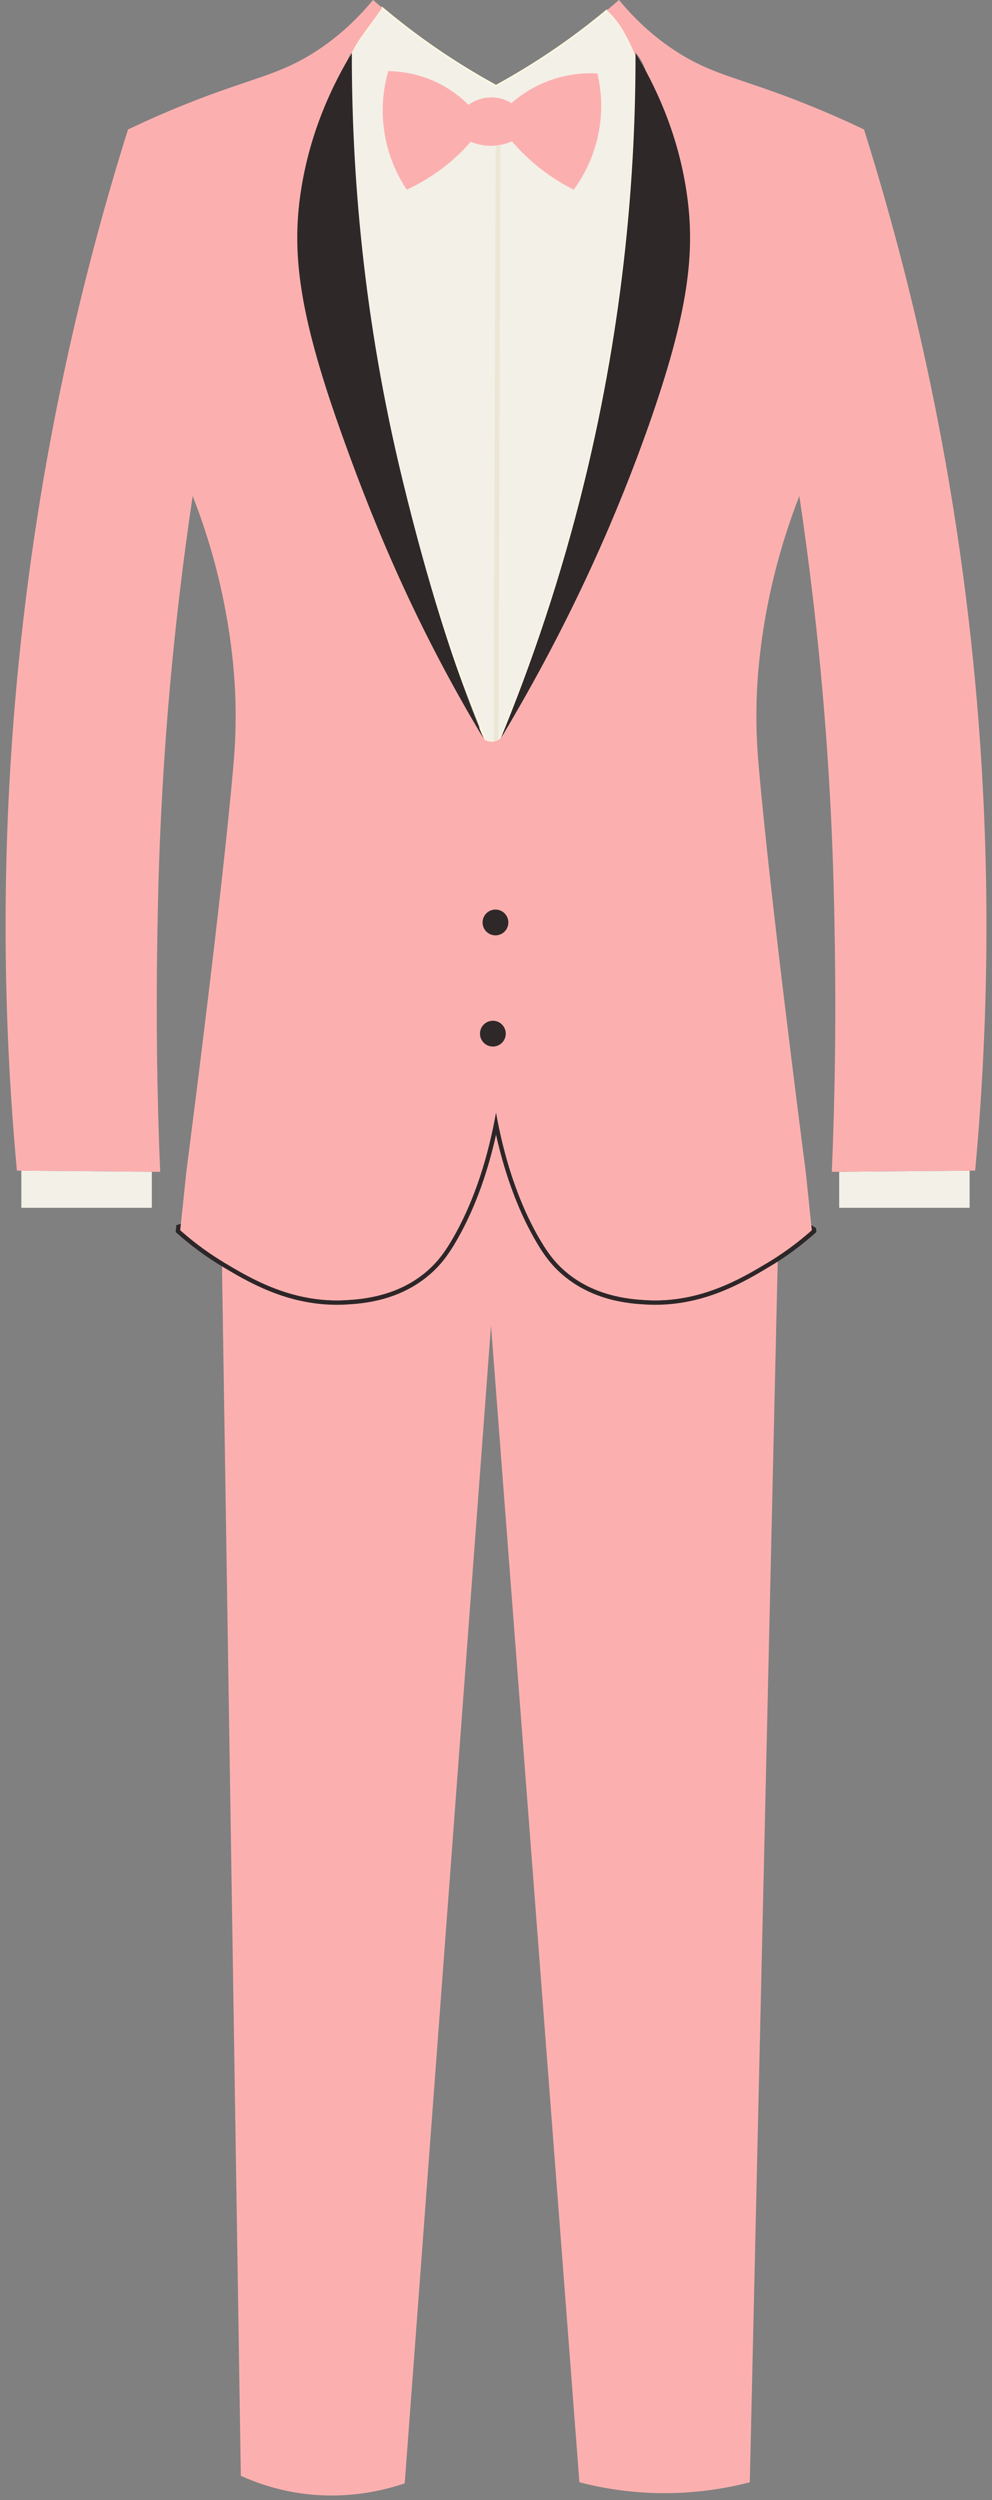 <?xml version="1.0" encoding="UTF-8" standalone="no"?><svg xmlns="http://www.w3.org/2000/svg" xmlns:xlink="http://www.w3.org/1999/xlink" data-name="Layer 1" fill="#000000" height="2988.4" preserveAspectRatio="xMidYMid meet" version="1" viewBox="-6.7 -0.0 1186.8 2988.4" width="1186.8" zoomAndPan="magnify"><rect x="-6.7" y="-0.0" width="1186.8" height="2988.4" fill="#808080" stroke="none"/><g><g><g data-name="suit"><g id="change1_2"><path d="m764.72,1554.03c-18.69-1.16-62.27-4.62-97.4-36.34-11.55-10.45-19.01-21.11-26.1-32.82-15.12-24.99-40.12-74.3-54.5-155.32-14.39,81.02-39.43,130.33-54.45,155.32-7.09,11.71-14.6,22.37-26.2,32.82-35.08,31.71-78.66,35.18-97.35,36.34-65.32,4.25-115.73-25.99-147.5-45-.84-.47-1.63-1-2.42-1.47,7.56,483.97,15.12,967.88,22.63,1451.9,17.64,7.98,41.17,16.33,69.68,20.64,55.45,8.35,100.97-3.05,126.39-11.66,34.39-461.34,68.79-922.73,103.23-1384.11,35.23,460.97,70.52,921.89,105.75,1382.85,24.36,6.3,55.87,12.08,92.89,12.92,45.31,1,83.33-5.78,110.95-12.92,11.18-488.48,22.37-977.02,33.55-1465.5-3.73,2.47-7.61,4.94-11.71,7.35-31.66,19.01-82.12,49.25-147.44,45Z" fill="#fbb0af"/></g><g fill="#f3f0e8" id="change2_1"><path d="m18.84,1443.76h156.11v-43.11c-52.04-.42-104.07-.89-156.11-1.31v44.42Z"/><path d="m1153.33,1443.76v-44.42c-51.98.42-104.02.89-156.05,1.36v43.06h156.05Z"/><path d="m719.3,12.35c-14.55,12.09-30.37,24.43-47.57,36.74-29.82,21.32-58.55,38.91-85.01,53.35-26.46-14.44-55.19-32.03-85.01-53.35-18.67-13.39-35.7-26.8-51.3-39.9-12.18,19.34-28.99,36.76-38.05,58.07.05,139.64,13.51,313.81,61.05,508.17,26.93,110.47,60.31,208.69,94.77,293.87,1.82,4.5,3.64,8.99,5.47,13.41-2.24-3.72-4.36-7.37-6.56-11.07-.93,5.5,6.61,13.06,6.61,13.06,8.92,3.57,14.77,1.61,19.07-3.05,36.19-87.98,71.51-190.37,99.81-306.22,47.56-194.65,61.04-369.06,61-508.79-8.53-19.32-17.79-39.58-34.27-54.29Z" stroke="#fcf8e1" stroke-miterlimit="10" stroke-width="1.89"/></g><g id="change3_1"><path d="M226.73 532.48H949.13V538.14H226.73z" fill="#ebe7d4" transform="rotate(-89.81 587.968 535.31)"/></g><g><g id="change4_1"><path d="m969.52,1467.94c-1.91-1.14-3.79-2.32-5.65-3.54.21,2.05.43,4.09.64,6.14-9.61,8.51-23.16,19.69-40.64,31.14-3.73,2.47-7.61,4.94-11.71,7.35-29.63,17.78-75.7,45.4-135.01,45.4-4.08,0-8.23-.13-12.43-.4-18.69-1.16-62.27-4.62-97.4-36.34-11.55-10.45-19.01-21.11-26.1-32.82-15.12-24.99-40.12-74.3-54.5-155.32-14.39,81.02-39.43,130.33-54.45,155.32-7.09,11.71-14.6,22.37-26.2,32.82-35.08,31.71-78.66,35.18-97.35,36.34-4.21.27-8.35.4-12.43.4-59.3,0-105.34-27.62-135.06-45.4-.84-.47-1.63-1-2.42-1.47-21.95-13.44-38.65-27.04-49.88-37.02.27-2.57.54-5.15.81-7.72-1.81.59-3.63,1.12-5.45,1.64-.19,1.84-.38,3.69-.58,5.53l-.28,2.69,2.02,1.79c15.81,14.04,32.85,26.68,50.63,37.57l.86.53c.56.35,1.13.7,1.72,1.04,30.7,18.37,77.01,46.08,137.64,46.08,4.24,0,8.53-.14,12.77-.42,17.27-1.07,63.17-3.9,100.53-37.68,12.74-11.47,20.59-23.12,27.17-33.99,21.98-36.58,38.74-80.63,49.97-131.23,11.27,50.51,28.37,95.48,50,131.23,6.61,10.92,14.46,22.59,27.07,33.99,37.41,33.78,83.32,36.61,100.6,37.68,4.22.27,8.52.41,12.76.41,60.83,0,107.1-27.77,137.71-46.15,3.77-2.22,7.68-4.67,11.91-7.47,14.32-9.37,27.81-19.71,41.22-31.58l2.02-1.79-.28-2.69-.21-2.06Z" fill="#2d2628"/></g><g id="change1_1"><path d="m1162.1,839.18c-23.05-271.89-78.08-503.24-135.1-684.39-15.07-7.19-39.28-18.38-69.73-30.56-77.34-30.87-107.59-33.5-150.44-59.91-18.85-11.6-45.63-31.19-72.99-64.32-4.7,4.08-9.55,8.2-14.54,12.35,16.49,14.71,25.74,34.97,34.27,54.29,0-1.13.02-2.3.01-3.42,80.02,79.09-86.51,706.97-155.03,808.99-1.48,3.38-3.17,6.4-5.22,8.82-.34.57-.66,1.12-1,1.69.14-.35.29-.71.43-1.06-4.3,4.67-10.15,6.62-19.07,3.05,0,0-266.34-513.97-161.36-821.49,0,1.33.02,2.71.02,4.04,9.06-21.31,25.87-38.73,38.05-58.07-3.66-3.08-7.32-6.15-10.82-9.19-27.41,33.13-54.19,52.72-73.04,64.32-42.79,26.41-72.99,29.04-150.33,59.91-30.51,12.18-54.71,23.37-69.78,30.56C89.46,335.95,34.38,567.3,11.33,839.18c-18.01,212.08-12.5,401.37,2.21,560.1,1.73,0,3.52.05,5.3.05,52.04.42,104.07.89,156.11,1.31,3.31.05,6.67.05,9.98.1-4.15-99.56-4.73-189.19-3.62-266.85.89-60.44,2.47-155.53,12.55-280.6,7.93-98.19,18.8-185.72,29.93-260.44,5.25,13.28,12.39,32.71,19.69,56.66,27.88,92.2,30.98,165.87,31.56,190.71.84,35.76-1.42,62.75-2.73,77.4-13.34,151.54-49.78,434.14-56.08,483.13-2.42,23.26-4.83,46.52-7.3,69.78,11.24,9.98,27.93,23.58,49.88,37.02.79.47,1.58,1,2.42,1.47,31.77,19.01,82.18,49.25,147.5,45,18.69-1.16,62.27-4.62,97.35-36.34,11.6-10.45,19.11-21.11,26.2-32.82,15.02-24.99,40.06-74.3,54.45-155.32,14.39,81.02,39.38,130.33,54.5,155.32,7.09,11.71,14.54,22.37,26.1,32.82,35.13,31.71,78.71,35.18,97.4,36.34,65.32,4.25,115.78-25.99,147.44-45,4.1-2.42,7.98-4.88,11.71-7.35,17.49-11.45,31.03-22.63,40.64-31.14-2.42-23.26-4.83-46.52-7.25-69.78-6.41-48.99-42.79-331.59-56.13-483.13-1.26-14.65-3.62-41.64-2.73-77.4.58-24.84,3.73-98.51,31.61-190.71,7.25-23.94,14.39-43.37,19.59-56.66,11.18,74.72,22.05,162.25,29.98,260.44,10.08,125.07,11.66,220.17,12.55,280.6,1.16,77.66.52,167.29-3.68,266.85,2.94,0,5.88-.05,8.82-.05,52.04-.47,104.07-.95,156.05-1.36,2.21,0,4.41-.05,6.62-.05,14.7-158.73,20.16-348.02,2.15-560.1Z" fill="#fbb0af"/></g><g fill="#2e2829" id="change5_2"><path d="m414.22,63.22c-22.11,36.49-49.99,92.99-61.01,165.66-10.92,72.15-2.73,143.87,45.79,281.18,34.03,96.35,84.65,226.42,172.76,372.65-36.39-88.21-68.11-190.97-96.46-307.28-47.99-196.22-61.28-371.92-61.07-512.22Z"/><path d="m753.59,63.22c.26,140.3-13.07,315.99-61.01,512.22-28.41,116.31-63.9,219.06-100.24,307.28,88.06-146.24,142.45-276.3,176.53-372.65,48.47-137.31,56.66-209.03,45.73-281.18-10.97-72.67-38.91-129.17-61.01-165.66Z"/></g><g fill="#2e2829" id="change5_1"><circle cx="582.96" cy="1235.57" r="15.42"/><circle cx="586.06" cy="1102.66" r="15.42"/></g></g><g id="change1_3"><path d="m479.92,226.73c16.54-7.61,36.7-19.27,56.66-37.07,7.61-6.77,14.23-13.6,19.9-20.16,5.46,2.26,15.86,5.62,28.88,4.62,8.77-.68,15.75-3.1,20.48-5.2,6.98,8.3,15.65,17.22,26.1,26.15,17.07,14.65,33.87,24.68,47.68,31.66,8.98-12.18,24.1-36.13,30.24-70.05,5.46-29.93,1.52-54.71-1.89-68.94-13.86-.74-38.33,0-65.37,11.71-16.59,7.25-28.88,16.33-37.33,23.73-3.62-2.21-14.12-7.82-28.35-6.56-11.5,1.05-19.59,6.2-23.16,8.77-7.51-7.56-18.54-16.91-33.5-24.73-25.36-13.28-49.1-15.44-62.48-15.65-4.31,14.96-10.34,43.69-3.62,78.87,5.57,29.19,17.59,50.57,25.78,62.85Z" fill="#fbb0af"/></g></g></g></g></svg>